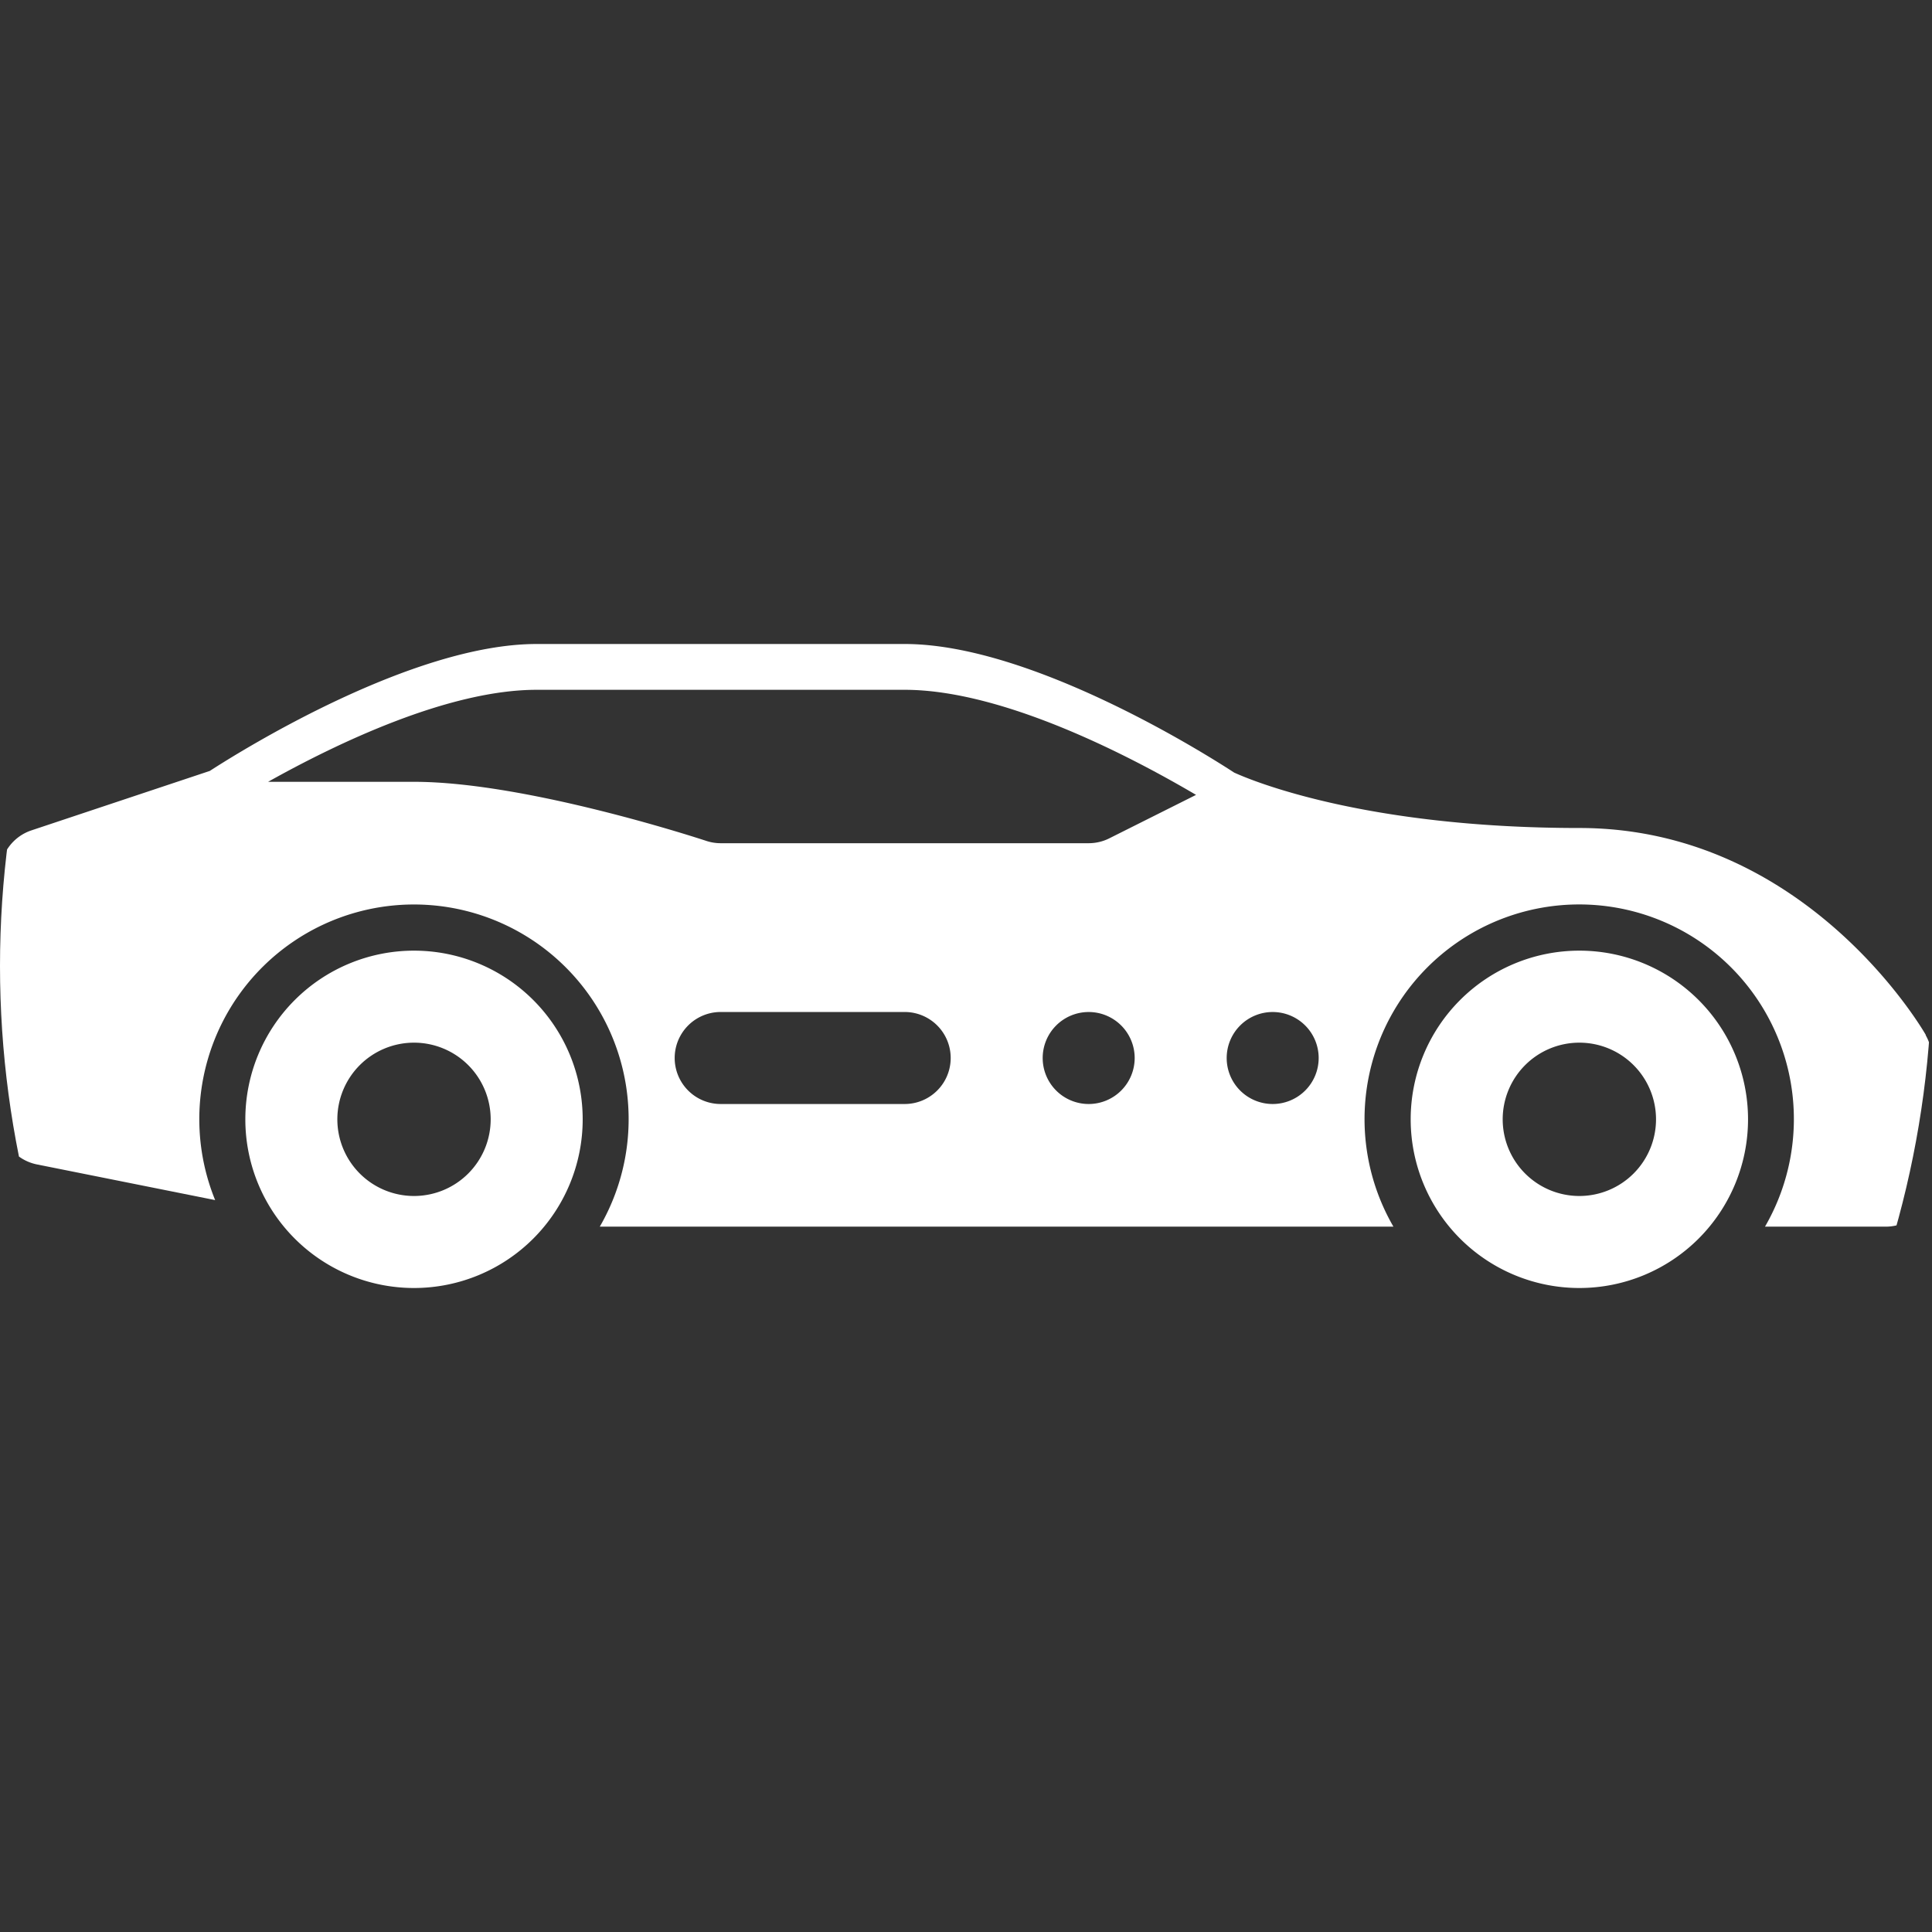 <?xml version="1.0" encoding="UTF-8"?> <svg xmlns="http://www.w3.org/2000/svg" xmlns:xlink="http://www.w3.org/1999/xlink" width="72" height="72" viewBox="0 0 72 72"><rect x="0" y="0" width="72" height="72" fill="#333333" stroke="none"/> <defs> <clipPath id="clip-path"> <circle id="Эллипс_3" data-name="Эллипс 3" cx="36" cy="36" r="36" transform="translate(86 839)" fill="#fff" stroke="#707070" stroke-width="1"></circle> </clipPath> </defs> <g id="Группа_масок_1" data-name="Группа масок 1" transform="translate(-86 -839)" clip-path="url(#clip-path)"> <g id="_06-sport_car" data-name="06-sport car" transform="translate(85.429 841.857)"> <g id="glyph"> <path id="Контур_1" data-name="Контур 1" d="M59.429,32.571a6.286,6.286,0,1,0,6.286,6.286,6.286,6.286,0,0,0-6.286-6.286Zm0,9.143a2.857,2.857,0,1,1,2.857-2.857,2.857,2.857,0,0,1-2.857,2.857Z" fill="#fff"></path> <path id="Контур_2" data-name="Контур 2" d="M16,32.571a6.286,6.286,0,1,0,6.286,6.286A6.286,6.286,0,0,0,16,32.571Zm0,9.143a2.857,2.857,0,1,1,2.857-2.857A2.857,2.857,0,0,1,16,41.714Z" fill="#fff"></path> <path id="Контур_3" data-name="Контур 3" d="M72.343,35.716C72.161,35.4,67.8,28,59.429,28c-8.089,0-12.316-1.813-12.866-2.066-.937-.612-7.511-4.791-12.276-4.791H20.571c-4.628,0-10.961,3.941-12.181,4.73L1.744,28.088A1.714,1.714,0,0,0,.571,29.714v9.143a1.714,1.714,0,0,0,1.378,1.681l6.64,1.329a8,8,0,1,1,14.334.99H52.5a8,8,0,1,1,13.847,0h4.5a1.714,1.714,0,0,0,1.714-1.714V36.571a1.716,1.716,0,0,0-.229-.856Zm-38.057,2.57H27.429a1.714,1.714,0,0,1,0-3.429h6.857a1.714,1.714,0,0,1,0,3.429Zm6.857,0a1.714,1.714,0,1,1,1.714-1.714A1.714,1.714,0,0,1,41.143,38.286Zm.767-9.9a1.715,1.715,0,0,1-.767.181H27.429a1.714,1.714,0,0,1-.542-.088c-.085-.028-6.658-2.2-10.886-2.2H10.562c2.563-1.435,6.717-3.429,10.009-3.429H34.286c3.686,0,8.454,2.5,10.858,3.916Zm6.09,9.9a1.714,1.714,0,1,1,1.714-1.714A1.714,1.714,0,0,1,48,38.286Z" fill="#fff"></path> </g> </g> </g> </svg> 